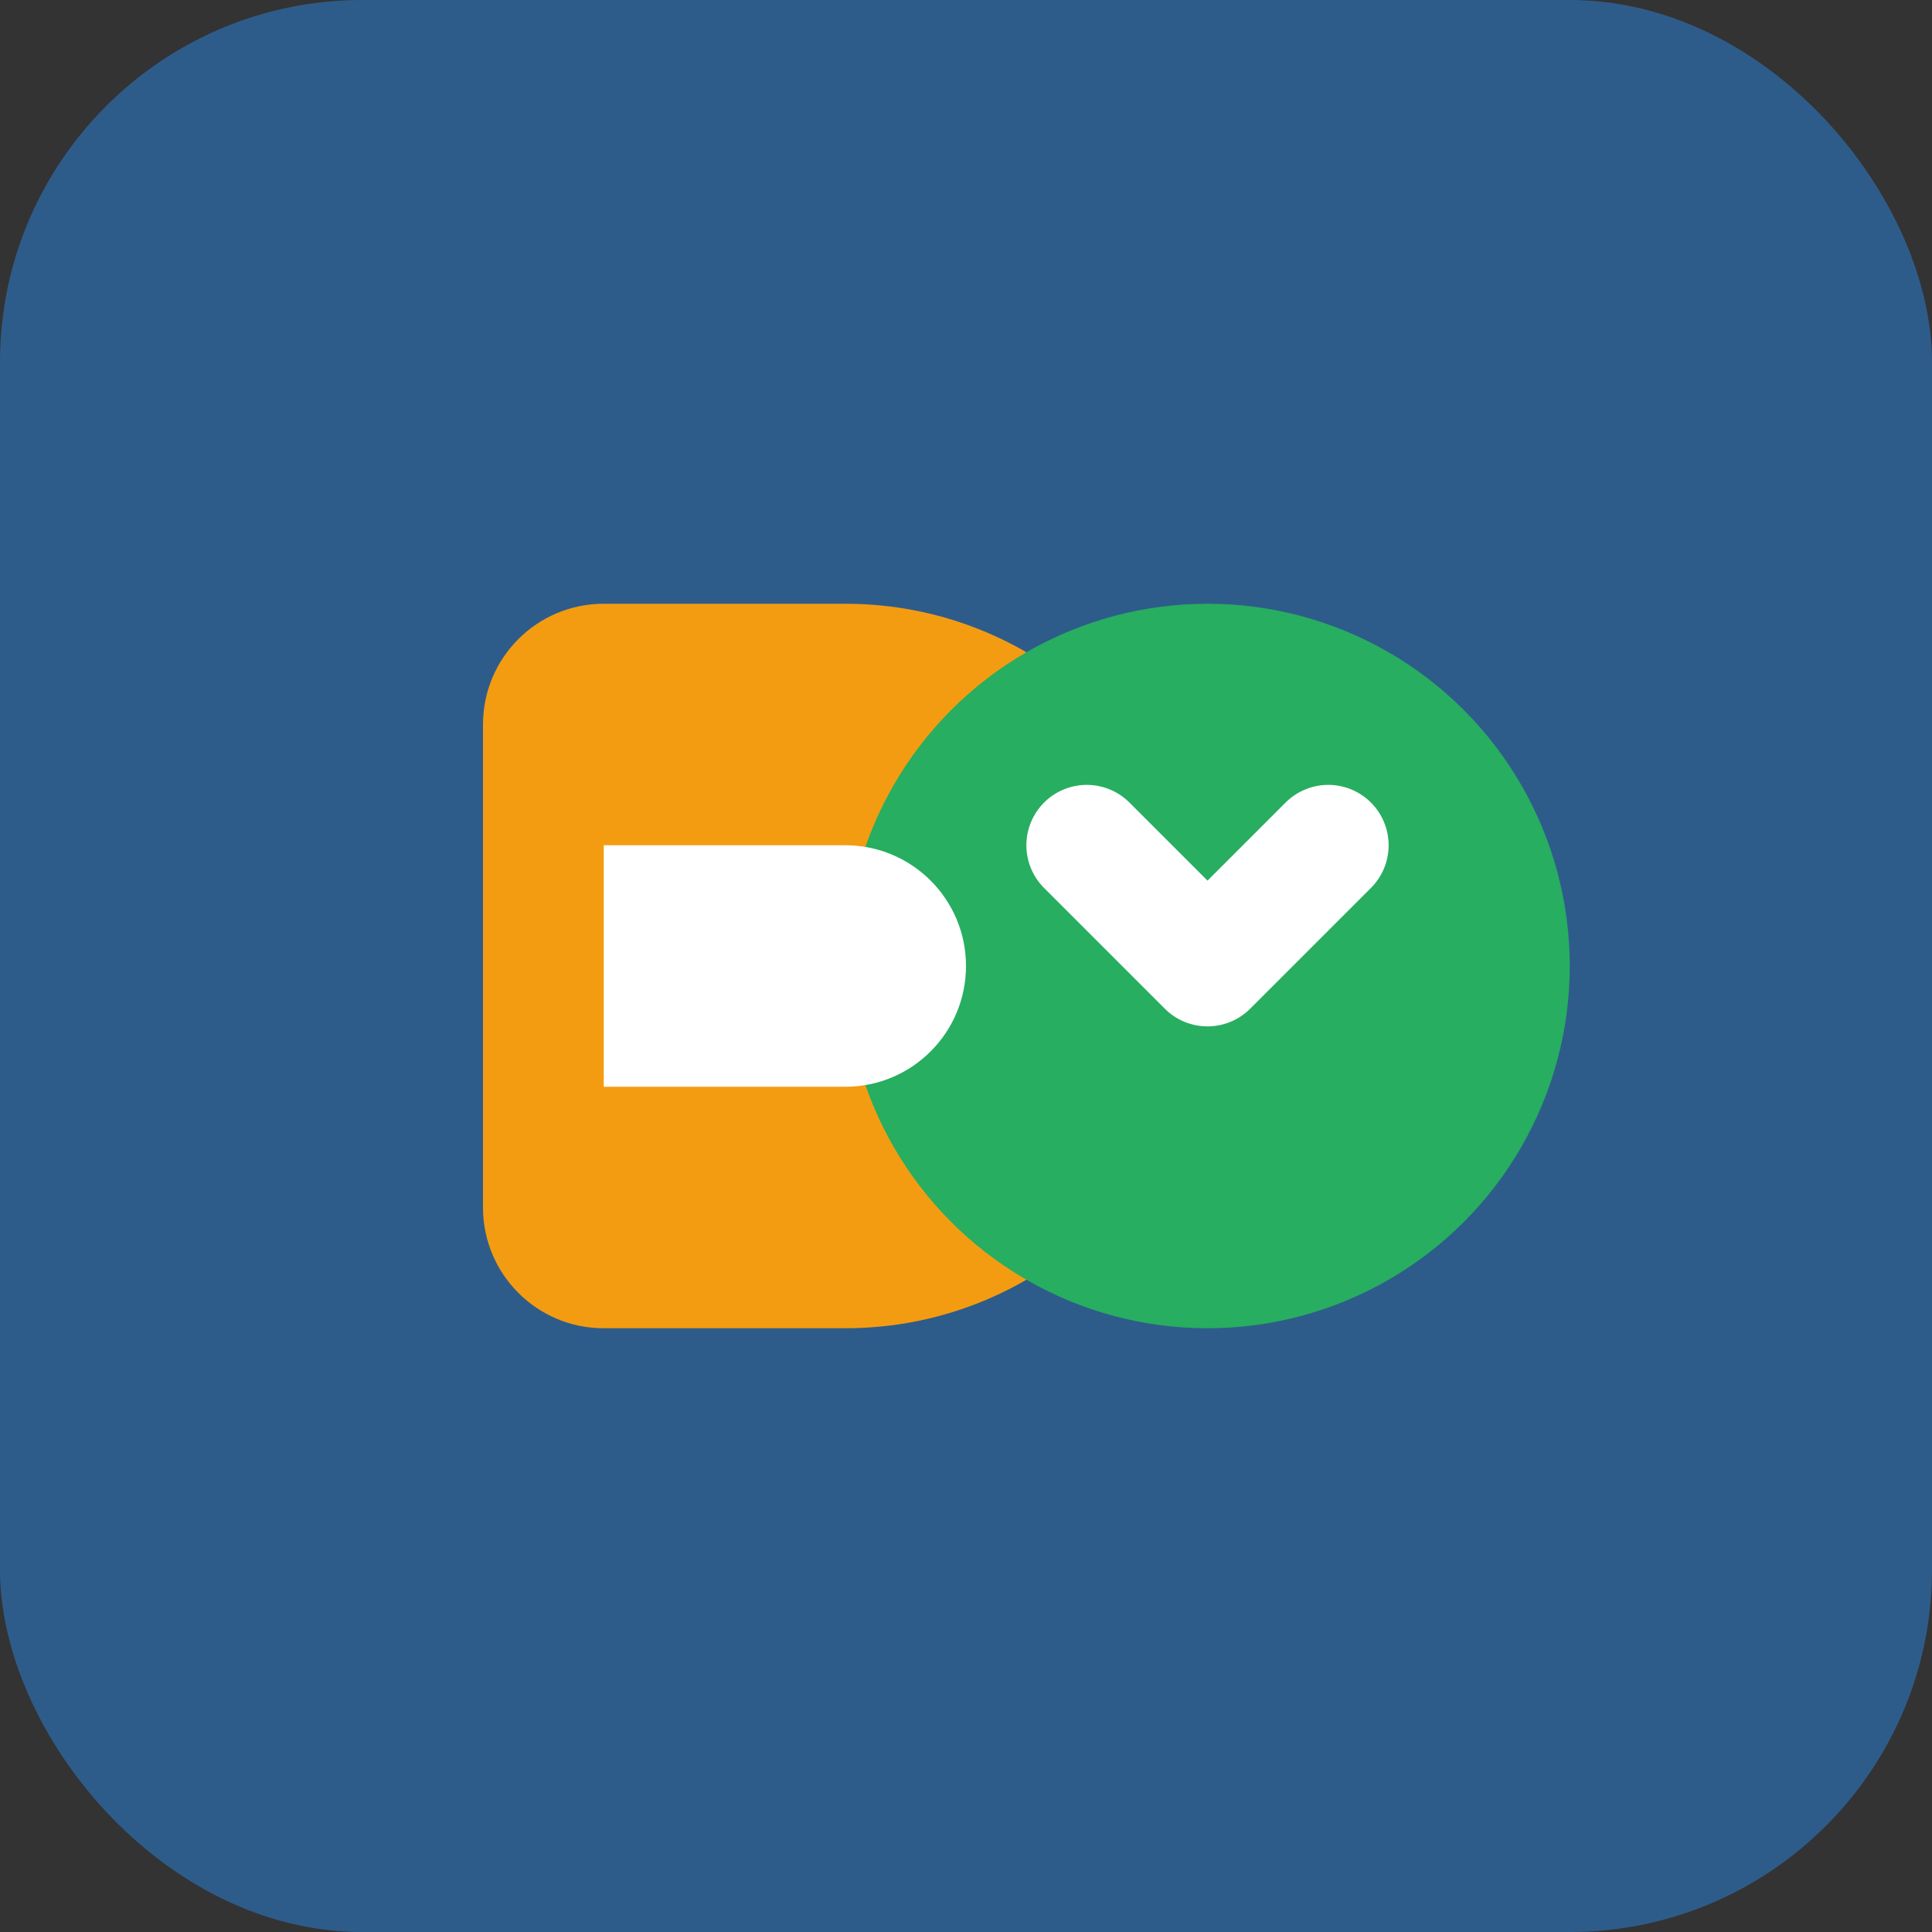 <svg width="32" height="32" viewBox="0 0 32 32" fill="none" xmlns="http://www.w3.org/2000/svg">
  <rect x="0" y="0" width="32" height="32" fill="#333333" stroke="none"/>
  <rect width="32" height="32" rx="6" fill="#2E5C8A"/>
  <path d="M8 12C8 10.895 8.895 10 10 10H14C17.314 10 20 12.686 20 16C20 19.314 17.314 22 14 22H10C8.895 22 8 21.105 8 20V12Z" fill="#F39C12"/>
  <circle cx="20" cy="16" r="6" fill="#27AE60"/>
  <path d="M18 14L20 16L22 14" stroke="white" stroke-width="2" stroke-linecap="round" stroke-linejoin="round"/>
  <path d="M10 14H14C15.105 14 16 14.895 16 16C16 17.105 15.105 18 14 18H10V14Z" fill="white"/>
</svg>
